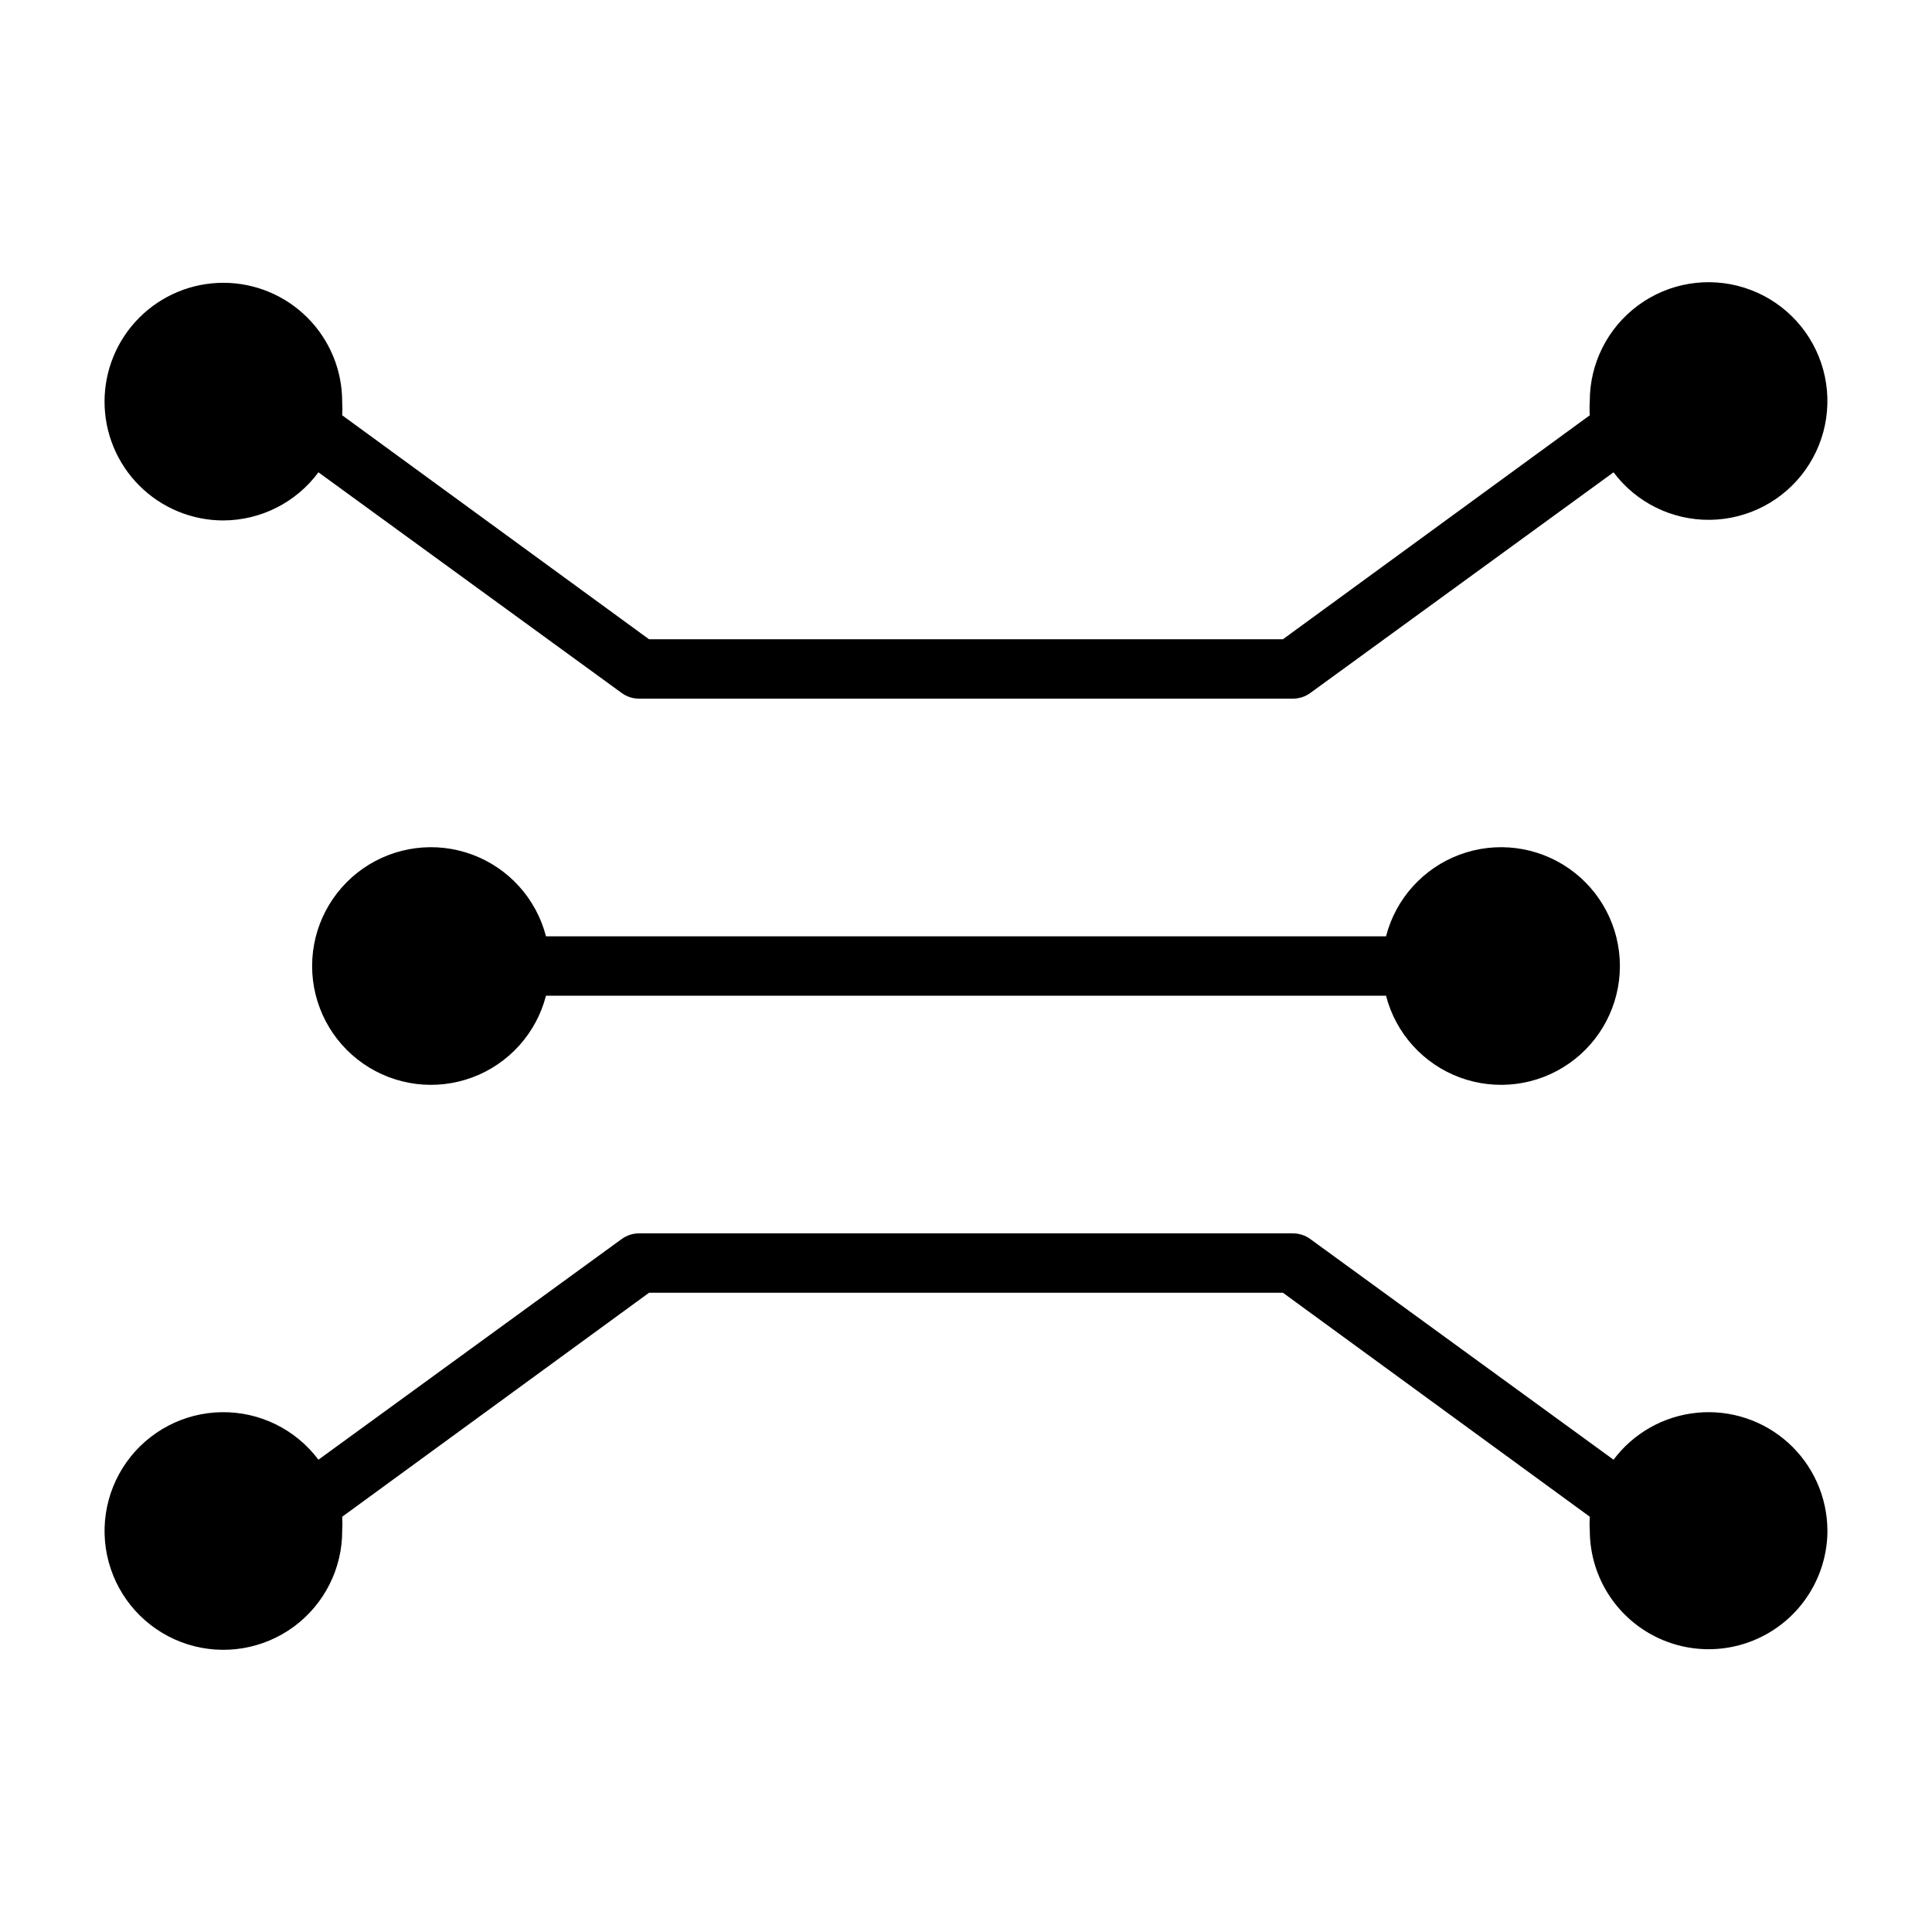 <?xml version="1.0" encoding="UTF-8"?>
<!-- Uploaded to: ICON Repo, www.svgrepo.com, Generator: ICON Repo Mixer Tools -->
<svg fill="#000000" width="800px" height="800px" version="1.1" viewBox="144 144 512 512" xmlns="http://www.w3.org/2000/svg">
 <path d="m628.29 549.57c0 11.25-6.004 21.645-15.746 27.27-9.742 5.625-21.746 5.625-31.488 0-9.742-5.625-15.742-16.02-15.742-27.27-0.082-1.207-0.082-2.414 0-3.621l-81.32-59.355h-167.99l-81.316 59.355c0.078 1.207 0.078 2.414 0 3.621 0.051 10.062-4.711 19.539-12.809 25.508-8.102 5.969-18.566 7.707-28.16 4.68-9.594-3.031-17.16-10.461-20.367-19.996-3.207-9.535-1.66-20.031 4.156-28.238 5.816-8.211 15.207-13.145 25.266-13.281 10.059-0.133 19.578 4.543 25.613 12.594l80.375-58.488c1.352-0.98 2.977-1.504 4.644-1.496h173.18c1.668-0.008 3.293 0.516 4.644 1.496l80.375 58.488c5.309-7.082 13.355-11.602 22.164-12.449 8.809-0.852 17.57 2.043 24.137 7.977s10.332 14.355 10.379 23.207zm-425.09-267.65c9.938-0.035 19.277-4.766 25.188-12.754l80.375 58.488v0.004c1.352 0.977 2.977 1.5 4.644 1.492h173.18c1.668 0.008 3.293-0.516 4.644-1.492l80.375-58.492c6.035 8.051 15.555 12.73 25.613 12.594 10.062-0.137 19.449-5.07 25.266-13.281 5.82-8.207 7.363-18.699 4.156-28.238-3.203-9.535-10.773-16.965-20.367-19.992-9.594-3.031-20.059-1.293-28.156 4.676-8.102 5.969-12.859 15.449-12.809 25.508-0.082 1.207-0.082 2.414 0 3.621l-81.32 59.355h-167.99l-81.316-59.355c0.078-1.207 0.078-2.414 0-3.621 0-8.352-3.32-16.359-9.223-22.266-5.906-5.906-13.914-9.223-22.266-9.223-8.352 0-16.363 3.316-22.266 9.223-5.906 5.906-9.223 13.914-9.223 22.266 0 8.352 3.316 16.359 9.223 22.266 5.902 5.906 13.914 9.223 22.266 9.223zm308.11 110.21h-222.62c-2.578-9.977-9.875-18.066-19.539-21.648-9.664-3.586-20.469-2.211-28.93 3.672-8.461 5.887-13.508 15.543-13.508 25.852 0 10.305 5.047 19.961 13.508 25.848 8.461 5.887 19.266 7.258 28.93 3.676 9.664-3.586 16.961-11.672 19.539-21.652h222.62c2.578 9.98 9.875 18.066 19.539 21.652 9.664 3.582 20.469 2.211 28.934-3.676 8.461-5.887 13.504-15.543 13.504-25.848 0-10.309-5.043-19.965-13.504-25.852-8.465-5.883-19.27-7.258-28.934-3.672-9.664 3.582-16.961 11.672-19.539 21.648z"/>
</svg>